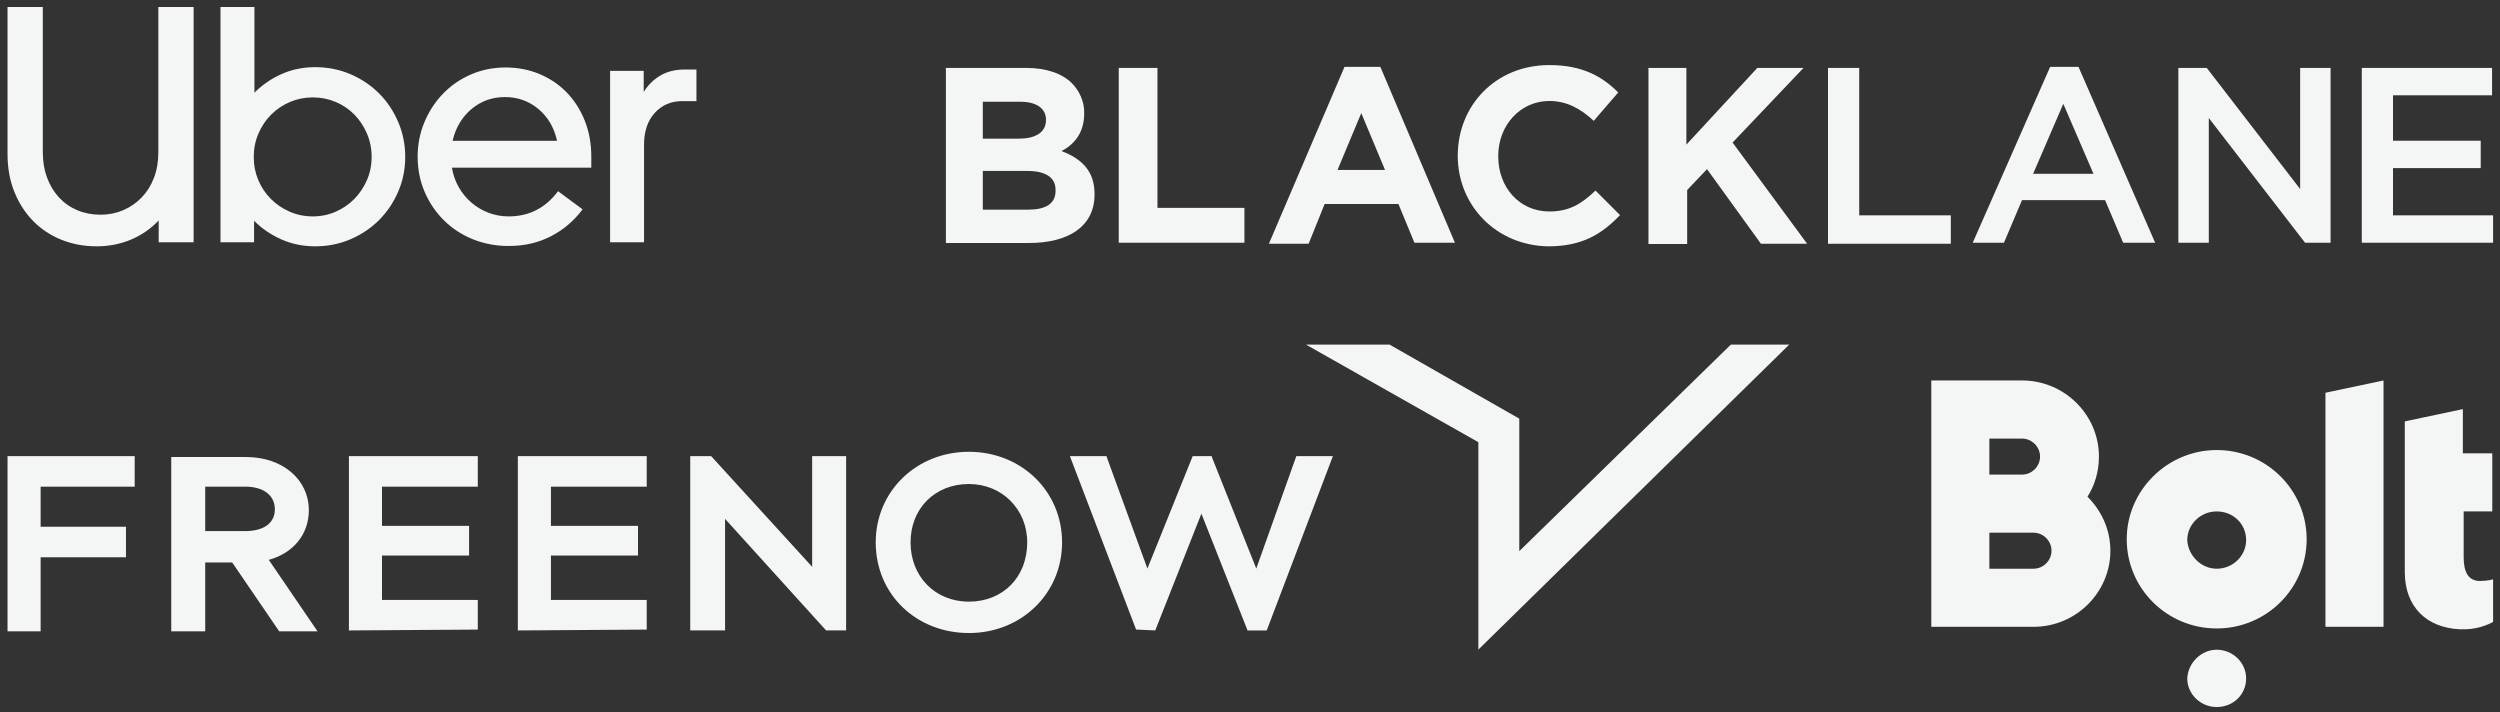 <svg xmlns="http://www.w3.org/2000/svg" width="179" height="51" viewBox="0 0 179 51" fill="none"><rect x="0" y="0" width="179" height="51" fill="#333333" stroke="none"/><path d="M3.378 12.738C3.586 13.292 3.875 13.765 4.244 14.158C4.612 14.552 5.049 14.852 5.554 15.061C6.059 15.27 6.609 15.374 7.202 15.374C7.779 15.374 8.32 15.265 8.825 15.049C9.33 14.832 9.771 14.527 10.148 14.134C10.524 13.741 10.817 13.272 11.026 12.726C11.234 12.181 11.338 11.571 11.338 10.897V0.5H13.863V17.347H11.362V15.783C10.801 16.377 10.14 16.834 9.378 17.155C8.617 17.476 7.795 17.636 6.913 17.636C6.015 17.636 5.178 17.48 4.4 17.167C3.622 16.854 2.949 16.409 2.38 15.831C1.811 15.253 1.362 14.559 1.033 13.749C0.704 12.939 0.54 12.036 0.54 11.042V0.5H3.065V10.897C3.065 11.571 3.169 12.185 3.378 12.738ZM18.216 0.5V6.637C18.777 6.076 19.427 5.63 20.164 5.301C20.902 4.973 21.703 4.808 22.569 4.808C23.467 4.808 24.309 4.977 25.094 5.313C25.88 5.65 26.561 6.108 27.138 6.685C27.716 7.263 28.173 7.945 28.509 8.731C28.846 9.517 29.014 10.352 29.014 11.234C29.014 12.117 28.846 12.947 28.509 13.725C28.173 14.503 27.716 15.181 27.138 15.759C26.561 16.336 25.88 16.794 25.094 17.131C24.309 17.468 23.467 17.636 22.569 17.636C21.703 17.636 20.898 17.472 20.152 17.143C19.407 16.814 18.753 16.369 18.192 15.807V17.347H15.787V0.5H18.216ZM18.493 12.895C18.709 13.408 19.01 13.857 19.395 14.243C19.779 14.628 20.228 14.933 20.741 15.157C21.254 15.382 21.808 15.494 22.401 15.494C22.978 15.494 23.523 15.382 24.036 15.157C24.549 14.933 24.994 14.628 25.371 14.243C25.748 13.858 26.048 13.408 26.273 12.895C26.497 12.381 26.609 11.828 26.609 11.234C26.609 10.64 26.497 10.083 26.273 9.561C26.048 9.04 25.748 8.587 25.371 8.202C24.994 7.817 24.549 7.516 24.036 7.299C23.523 7.083 22.978 6.974 22.401 6.974C21.824 6.974 21.279 7.082 20.765 7.299C20.252 7.516 19.803 7.817 19.419 8.202C19.034 8.587 18.729 9.04 18.505 9.561C18.28 10.083 18.168 10.64 18.168 11.234C18.168 11.828 18.276 12.381 18.493 12.895ZM30.385 8.755C30.706 7.985 31.146 7.307 31.708 6.722C32.269 6.136 32.934 5.675 33.704 5.338C34.473 5.001 35.307 4.832 36.205 4.832C37.087 4.832 37.904 4.993 38.658 5.314C39.411 5.634 40.061 6.08 40.606 6.649C41.151 7.219 41.576 7.893 41.88 8.671C42.185 9.449 42.337 10.296 42.337 11.21V12.004H32.357C32.437 12.502 32.597 12.963 32.838 13.388C33.078 13.813 33.379 14.182 33.74 14.495C34.1 14.808 34.509 15.053 34.966 15.229C35.423 15.406 35.908 15.494 36.421 15.494C37.88 15.494 39.059 14.893 39.957 13.689L41.712 14.989C41.103 15.807 40.349 16.449 39.452 16.914C38.554 17.379 37.544 17.612 36.421 17.612C35.508 17.612 34.654 17.451 33.86 17.131C33.066 16.81 32.377 16.36 31.792 15.783C31.207 15.205 30.746 14.527 30.409 13.749C30.072 12.971 29.904 12.125 29.904 11.21C29.904 10.344 30.064 9.525 30.385 8.755ZM33.764 7.804C33.082 8.374 32.63 9.132 32.405 10.079H39.884C39.676 9.132 39.231 8.374 38.55 7.804C37.868 7.235 37.071 6.95 36.157 6.95C35.243 6.95 34.445 7.235 33.764 7.804ZM46.883 8.081C46.37 8.643 46.113 9.405 46.113 10.368V17.347H43.684V5.073H46.089V6.589C46.394 6.092 46.79 5.699 47.279 5.41C47.768 5.121 48.35 4.977 49.023 4.977H49.865V7.239H48.855C48.053 7.239 47.396 7.52 46.883 8.081Z" fill="#F4F6F5"></path><path d="M69.373 45.325C73.113 45.325 76.044 42.517 76.044 38.836C76.044 35.156 73.113 32.348 69.373 32.348C65.632 32.348 62.702 35.156 62.702 38.836C62.702 42.58 65.632 45.325 69.373 45.325ZM69.373 34.655C71.743 34.655 73.549 36.465 73.549 38.835C73.549 41.331 71.804 43.078 69.373 43.078C66.941 43.078 65.196 41.268 65.196 38.835C65.196 36.403 66.941 34.655 69.373 34.655ZM49.421 45.138V32.658H50.917L58.15 40.583V32.658H60.582V45.138H59.148L51.915 37.151V45.138H49.421ZM81.344 45.076L76.605 32.66H79.224L79.287 32.847L82.154 40.709L85.396 32.66H86.769V32.722L89.949 40.709L92.816 32.66H95.435L90.697 45.139H89.324L86.02 36.778L82.715 45.139L81.344 45.076Z" fill="#F4F6F5"></path><path d="M105.851 46.511V31.661L93.505 24.672H99.491L108.781 29.976V39.46L123.931 24.672H128.109L105.851 46.511Z" fill="#F4F6F5"></path><path d="M24.982 45.14V32.66H34.21V34.844H27.351V37.653H33.586V39.774H27.351V42.957H34.21V45.078L24.982 45.14ZM0.54 45.14V32.66H9.643V34.844H2.909V37.714H9.019V39.898H2.909V45.203H0.54V45.14ZM19.245 40.086C21.053 39.587 22.113 38.213 22.113 36.529C22.113 34.345 20.242 32.723 17.623 32.723H12.261V45.203H14.693V40.273H16.625L19.992 45.203H22.735L19.245 40.086ZM14.693 38.089V34.844H17.56C18.869 34.844 19.68 35.468 19.68 36.467C19.68 37.465 18.869 38.026 17.56 38.026H14.693V38.089ZM37.077 45.14V32.66H46.305V34.844H39.447V37.653H45.682V39.774H39.447V42.957H46.305V45.078L37.077 45.14Z" fill="#F4F6F5"></path><path fill-rule="evenodd" clip-rule="evenodd" d="M170.66 27.242V44.88H166.503V28.121L170.66 27.242ZM158.715 46.521C159.886 46.521 160.823 47.458 160.823 48.572C160.823 49.744 159.886 50.623 158.715 50.623C157.544 50.623 156.607 49.685 156.607 48.572C156.666 47.458 157.603 46.521 158.715 46.521ZM158.715 32.223C162.287 32.223 165.156 35.094 165.156 38.61C165.156 42.126 162.287 44.997 158.715 44.997C155.144 44.997 152.274 42.126 152.274 38.61C152.274 35.094 155.202 32.223 158.715 32.223ZM158.715 40.72C159.886 40.72 160.823 39.782 160.823 38.669C160.823 37.497 159.886 36.618 158.715 36.618C157.544 36.618 156.607 37.555 156.607 38.669C156.666 39.782 157.603 40.72 158.715 40.72ZM145.599 40.72C146.302 40.72 146.888 40.134 146.888 39.43C146.888 38.727 146.302 38.141 145.599 38.141H142.438V40.72H145.599ZM142.438 31.403V33.981H144.78C145.482 33.981 146.068 33.395 146.068 32.692C146.068 31.989 145.482 31.403 144.78 31.403H142.438ZM149.464 35.563C150.459 36.559 151.103 37.907 151.103 39.43C151.103 42.419 148.644 44.88 145.599 44.88H138.28V27.242H144.78C147.824 27.242 150.284 29.703 150.284 32.692C150.284 33.746 149.991 34.743 149.464 35.563ZM178.506 36.618H176.398V39.899C176.398 40.895 176.691 41.599 177.569 41.599C178.096 41.599 178.506 41.481 178.506 41.481V44.528C178.506 44.528 177.628 45.056 176.457 45.056H176.398C176.34 45.056 176.281 45.056 176.223 45.056H176.164H176.106C173.764 44.939 172.183 43.474 172.183 40.954V30.172L176.34 29.293V32.457H178.448V36.618H178.506Z" fill="#F4F6F5"></path><path d="M67.672 4.863H73.491C74.913 4.863 76.058 5.27 76.742 5.954C77.278 6.49 77.629 7.248 77.629 8.043V8.117C77.629 9.54 76.89 10.354 76.003 10.816C77.425 11.352 78.368 12.239 78.368 13.866V13.94C78.368 16.233 76.465 17.397 73.694 17.397H67.727V4.882H67.672V4.863ZM74.895 8.579C74.895 7.766 74.211 7.285 73.066 7.285H70.369V9.929H72.936C74.082 9.929 74.895 9.522 74.895 8.579ZM73.546 12.239H70.369V15.012H73.62C74.839 15.012 75.578 14.606 75.578 13.663V13.589C75.578 12.775 74.969 12.239 73.546 12.239Z" fill="#F4F6F5"></path><path d="M80.103 4.863H82.874V14.883H89.1V17.379H80.103V4.863Z" fill="#F4F6F5"></path><path d="M96.266 4.789H98.834L104.172 17.378H101.272L100.127 14.605H94.844L93.698 17.452H90.853L96.266 4.789ZM99.166 12.165L97.467 8.098L95.767 12.165H99.166Z" fill="#F4F6F5"></path><path d="M104.375 11.149C104.375 7.563 107.072 4.66 110.933 4.66C113.297 4.66 114.72 5.474 115.865 6.62L114.11 8.653C113.168 7.766 112.152 7.23 110.933 7.23C108.845 7.23 107.275 8.986 107.275 11.149V11.223C107.275 13.386 108.771 15.142 110.933 15.142C112.355 15.142 113.223 14.606 114.239 13.645L115.994 15.401C114.701 16.75 113.297 17.638 110.859 17.638C107.146 17.582 104.375 14.735 104.375 11.149Z" fill="#F4F6F5"></path><path d="M117.975 4.863H120.745V10.354L125.825 4.863H129.132L124.052 10.206L129.391 17.453H126.084L122.223 12.11L120.801 13.607V17.471H118.03V4.882H117.975V4.863Z" fill="#F4F6F5"></path><path d="M130.885 4.863H133.12V15.419H139.678V17.453H130.885V4.863Z" fill="#F4F6F5"></path><path d="M146.79 4.789H148.822L154.308 17.378H152.018L150.724 14.328H144.776L143.483 17.378H141.248L146.79 4.789ZM149.893 12.443L147.732 7.433L145.571 12.443H149.893Z" fill="#F4F6F5"></path><path d="M155.971 4.863H158.003L164.69 13.533V4.863H166.869V17.379H165.041L158.15 8.45V17.379H155.971V4.863Z" fill="#F4F6F5"></path><path d="M169.159 4.863H178.432V6.823H171.339V10.076H177.619V12.036H171.339V15.419H178.506V17.379H169.104V4.863H169.159Z" fill="#F4F6F5"></path></svg>